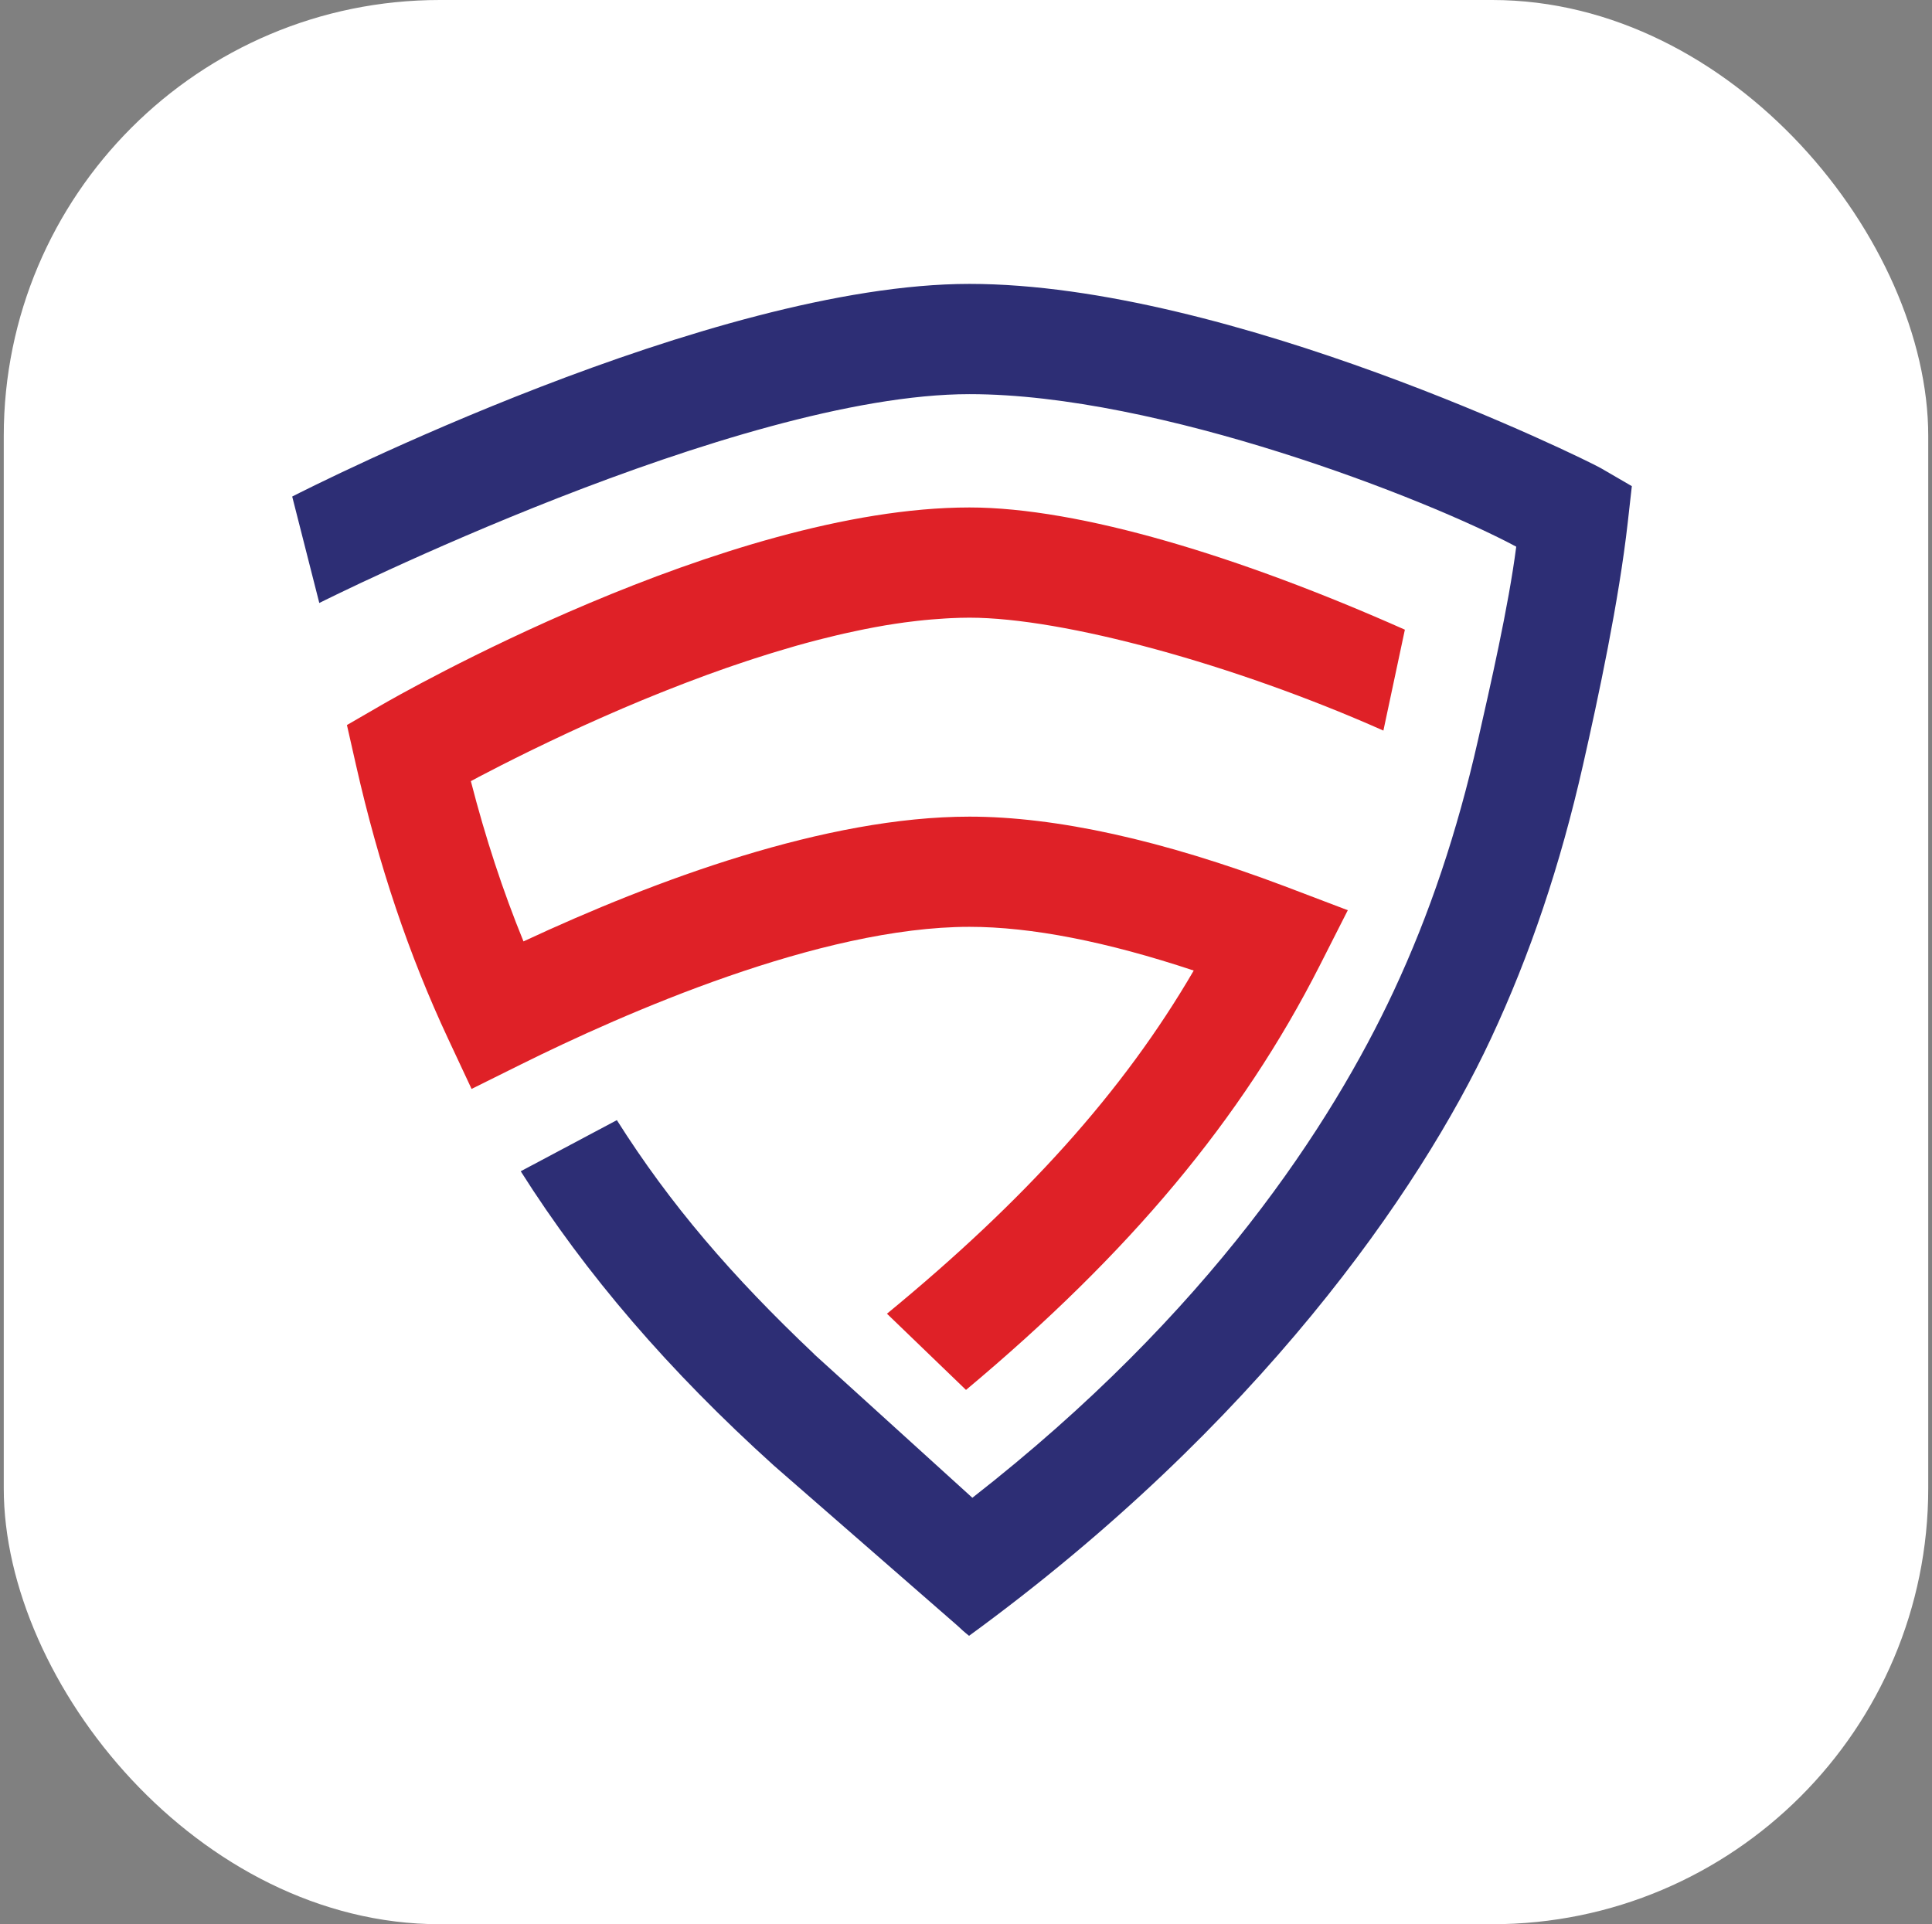 <svg width="257" height="256" viewBox="0 0 257 256" fill="none" xmlns="http://www.w3.org/2000/svg">
<rect x="0" y="0" width="257" height="256" fill="#808080" stroke="none"/>
<rect x="0.5" width="256" height="256" rx="58" fill="white"/>
<path d="M63.614 103.397C64.551 102.906 65.591 102.369 66.719 101.793C66.871 101.717 67.031 101.633 67.188 101.557C67.599 101.351 68.018 101.138 68.452 100.921C68.65 100.822 68.849 100.723 69.05 100.624C69.496 100.403 69.953 100.178 70.414 99.949C70.597 99.862 70.776 99.77 70.963 99.683C71.614 99.367 72.281 99.043 72.971 98.715C73.016 98.692 73.066 98.669 73.112 98.647C73.744 98.346 74.392 98.041 75.051 97.732C75.283 97.622 75.523 97.511 75.759 97.401C76.255 97.168 76.761 96.94 77.272 96.704C77.535 96.582 77.801 96.463 78.072 96.342C78.594 96.105 79.123 95.869 79.657 95.633C79.912 95.519 80.159 95.408 80.419 95.294C81.2 94.951 81.988 94.604 82.792 94.261C82.857 94.235 82.922 94.208 82.983 94.181C83.725 93.865 84.48 93.545 85.242 93.229C85.508 93.119 85.779 93.008 86.049 92.898C86.625 92.662 87.204 92.425 87.787 92.193C88.091 92.071 88.396 91.949 88.705 91.827C89.295 91.591 89.889 91.359 90.488 91.13C90.766 91.023 91.044 90.913 91.326 90.806C92.194 90.475 93.067 90.147 93.947 89.823C94.012 89.8 94.08 89.778 94.145 89.751C94.964 89.454 95.783 89.16 96.61 88.871C96.899 88.772 97.189 88.673 97.478 88.574C98.096 88.36 98.717 88.151 99.341 87.945C99.661 87.838 99.985 87.732 100.305 87.629C100.934 87.423 101.562 87.225 102.191 87.031C102.481 86.939 102.77 86.848 103.063 86.76C103.97 86.482 104.881 86.212 105.791 85.953C105.829 85.941 105.871 85.93 105.909 85.918C106.778 85.671 107.65 85.438 108.519 85.21C108.808 85.133 109.098 85.061 109.388 84.989C110.02 84.829 110.649 84.672 111.281 84.524C111.601 84.448 111.925 84.375 112.245 84.299C112.873 84.154 113.502 84.021 114.131 83.892C114.416 83.831 114.706 83.77 114.992 83.713C115.891 83.533 116.786 83.366 117.677 83.213C117.696 83.21 117.719 83.206 117.738 83.202C118.607 83.057 119.468 82.928 120.325 82.81C120.599 82.772 120.874 82.741 121.148 82.707C121.758 82.63 122.367 82.558 122.969 82.501C123.274 82.471 123.575 82.444 123.876 82.417C124.474 82.364 125.068 82.322 125.659 82.288C125.925 82.272 126.196 82.253 126.463 82.242C127.304 82.204 128.139 82.177 128.962 82.177C141.458 82.177 164.239 88.402 184.023 97.199L186.88 83.773C164.998 74.047 143.614 67.514 128.962 67.514C96.507 67.514 52.661 92.688 50.81 93.763L46.15 96.46L47.358 101.793C50.371 115.108 54.383 127.025 59.618 138.218L62.73 144.873L69.218 141.65C83.009 134.8 109.109 123.307 128.962 123.307C137.16 123.307 147.176 125.261 158.792 129.124C149.405 145.254 136.326 159.697 117.986 174.779L128.501 184.917C150.193 166.768 165.154 148.954 175.554 128.457L179.288 121.097L170.891 117.905C154.597 111.759 140.486 108.647 128.958 108.647C109.894 108.647 87.211 117.051 69.637 125.246C66.894 118.533 64.578 111.478 62.635 103.923C62.871 103.797 63.1 103.675 63.351 103.546C63.446 103.485 63.526 103.443 63.614 103.397Z" fill="#DF2127"/>
<path d="M212.954 62.286C211 61.151 163.531 37.77 128.969 37.77C94.61 37.77 41.129 64.903 38.87 66.061L42.474 80.222C42.996 79.955 97.959 52.438 128.969 52.438C154.197 52.438 189.867 66.381 201.693 72.732C200.664 80.725 198.199 91.43 196.603 98.482C193.826 110.745 190.153 121.671 185.38 131.885C177.189 149.402 160.944 174.6 129.347 199.267L108.29 180.154L108.298 180.143C97.349 169.78 89.154 160.245 82.057 149.025L69.268 155.825C77.969 169.575 88.994 182.39 102.968 195.004L127.377 216.293C127.849 216.746 128.352 217.196 128.908 217.63C167.31 189.617 188.843 158.465 198.313 138.209C203.548 127.016 207.556 115.1 210.573 101.785C212.619 92.763 215.354 79.959 216.531 69.49L217.072 64.678L212.954 62.286Z" fill="#2D2E75"/>
</svg>
